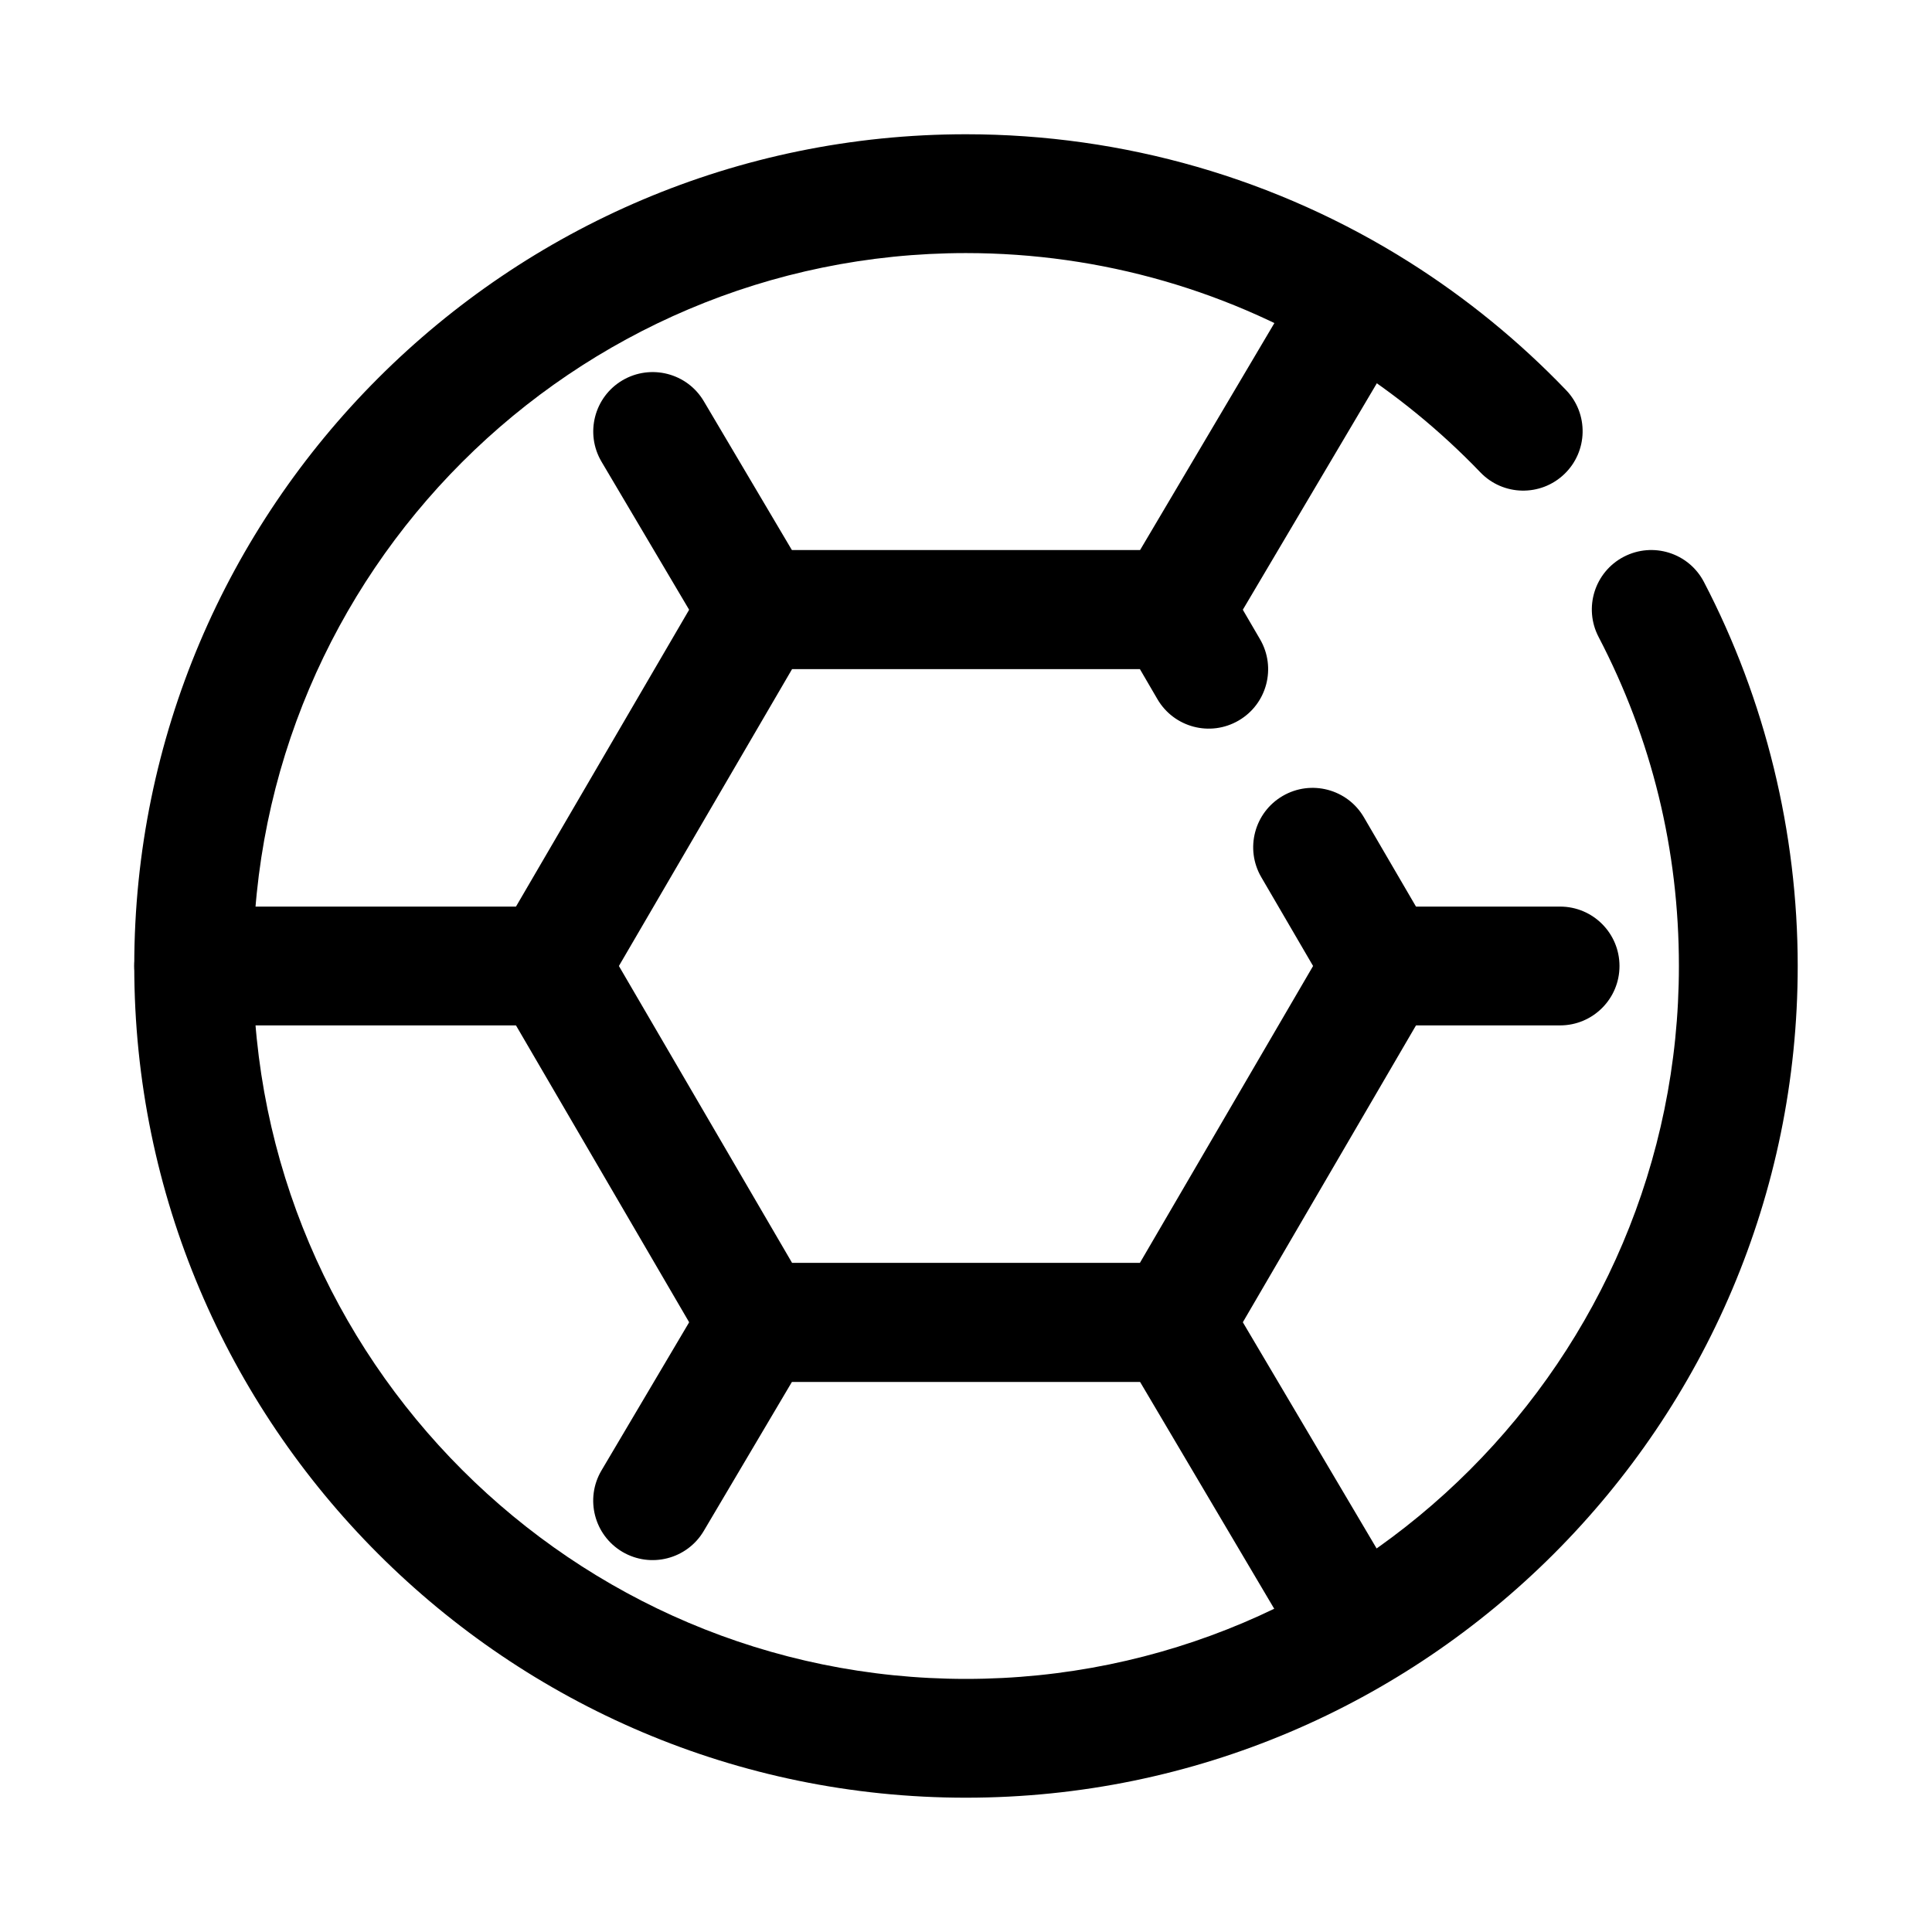 <?xml version="1.0" encoding="UTF-8"?>
<!-- Uploaded to: ICON Repo, www.iconrepo.com, Generator: ICON Repo Mixer Tools -->
<svg fill="#000000" width="800px" height="800px" version="1.1" viewBox="144 144 512 512" xmlns="http://www.w3.org/2000/svg">
 <g>
  <path d="m400 620.41c-121.54 0-220.42-98.875-220.42-220.41s98.879-220.42 220.42-220.42c41.75 0 82.402 11.73 117.55 33.926 15.121 9.555 29.074 20.949 41.473 33.871 6.027 6.266 5.82 16.238-0.453 22.254-6.273 6.027-16.238 5.82-22.254-0.453-10.648-11.086-22.617-20.855-35.578-29.051-30.113-19.012-64.945-29.059-100.74-29.059-104.18 0-188.93 84.754-188.93 188.93 0 104.17 84.754 188.93 188.93 188.93 104.17 0 188.93-84.754 188.93-188.93 0-30.773-7.164-60.117-21.289-87.207-4.019-7.711-1.031-17.223 6.68-21.242 7.734-4.019 17.223-1.031 21.242 6.68 16.258 31.188 24.852 66.383 24.852 101.77 0 121.54-98.875 220.41-220.41 220.41z"/>
  <path d="m455.1 510.21h-110.21c-5.598 0-10.777-2.977-13.602-7.812l-55.105-94.465c-2.859-4.902-2.859-10.961 0-15.867l55.105-94.465c2.824-4.832 8.004-7.809 13.602-7.809h110.21c5.598 0 10.777 2.977 13.602 7.812l9.223 15.812c4.383 7.512 1.844 17.152-5.668 21.531-7.535 4.391-17.152 1.836-21.531-5.668l-4.664-8h-92.129l-45.918 78.719 45.918 78.719h92.129l45.918-78.719-13.723-23.531c-4.383-7.512-1.844-17.152 5.668-21.531 7.519-4.383 17.164-1.836 21.531 5.668l18.352 31.465c2.859 4.902 2.859 10.961 0 15.867l-55.105 94.465c-2.82 4.832-8.004 7.809-13.602 7.809z"/>
  <path d="m501.67 588.93c-5.383 0-10.625-2.762-13.566-7.727l-41.98-70.992h-92.25l-23.371 39.508c-4.422 7.481-14.07 9.953-21.57 5.535-7.481-4.43-9.961-14.082-5.535-21.57l27.945-47.23c2.832-4.793 7.984-7.731 13.551-7.731h110.21c5.566 0 10.719 2.938 13.551 7.727l46.555 78.719c4.43 7.488 1.945 17.145-5.535 21.57-2.516 1.484-5.277 2.191-8 2.191z"/>
  <path d="m455.1 321.28h-110.21c-5.566 0-10.719-2.938-13.551-7.727l-27.926-47.191c-4.43-7.488-1.945-17.145 5.535-21.57 7.504-4.414 17.152-1.938 21.57 5.535l23.352 39.465h92.25l42.004-70.988c4.441-7.481 14.09-9.938 21.57-5.535 7.481 4.43 9.961 14.09 5.535 21.57l-46.578 78.711c-2.836 4.797-7.988 7.731-13.555 7.731z"/>
  <path d="m289.79 415.74h-94.465c-8.695 0-15.742-7.051-15.742-15.742 0-8.695 7.051-15.742 15.742-15.742h94.465c8.695 0 15.742 7.051 15.742 15.742 0.004 8.691-7.047 15.742-15.742 15.742z"/>
  <path d="m557.44 415.74h-47.23c-8.695 0-15.742-7.051-15.742-15.742 0-8.695 7.051-15.742 15.742-15.742h47.23c8.695 0 15.742 7.051 15.742 15.742 0.004 8.691-7.047 15.742-15.742 15.742z"/>
 </g>
</svg>